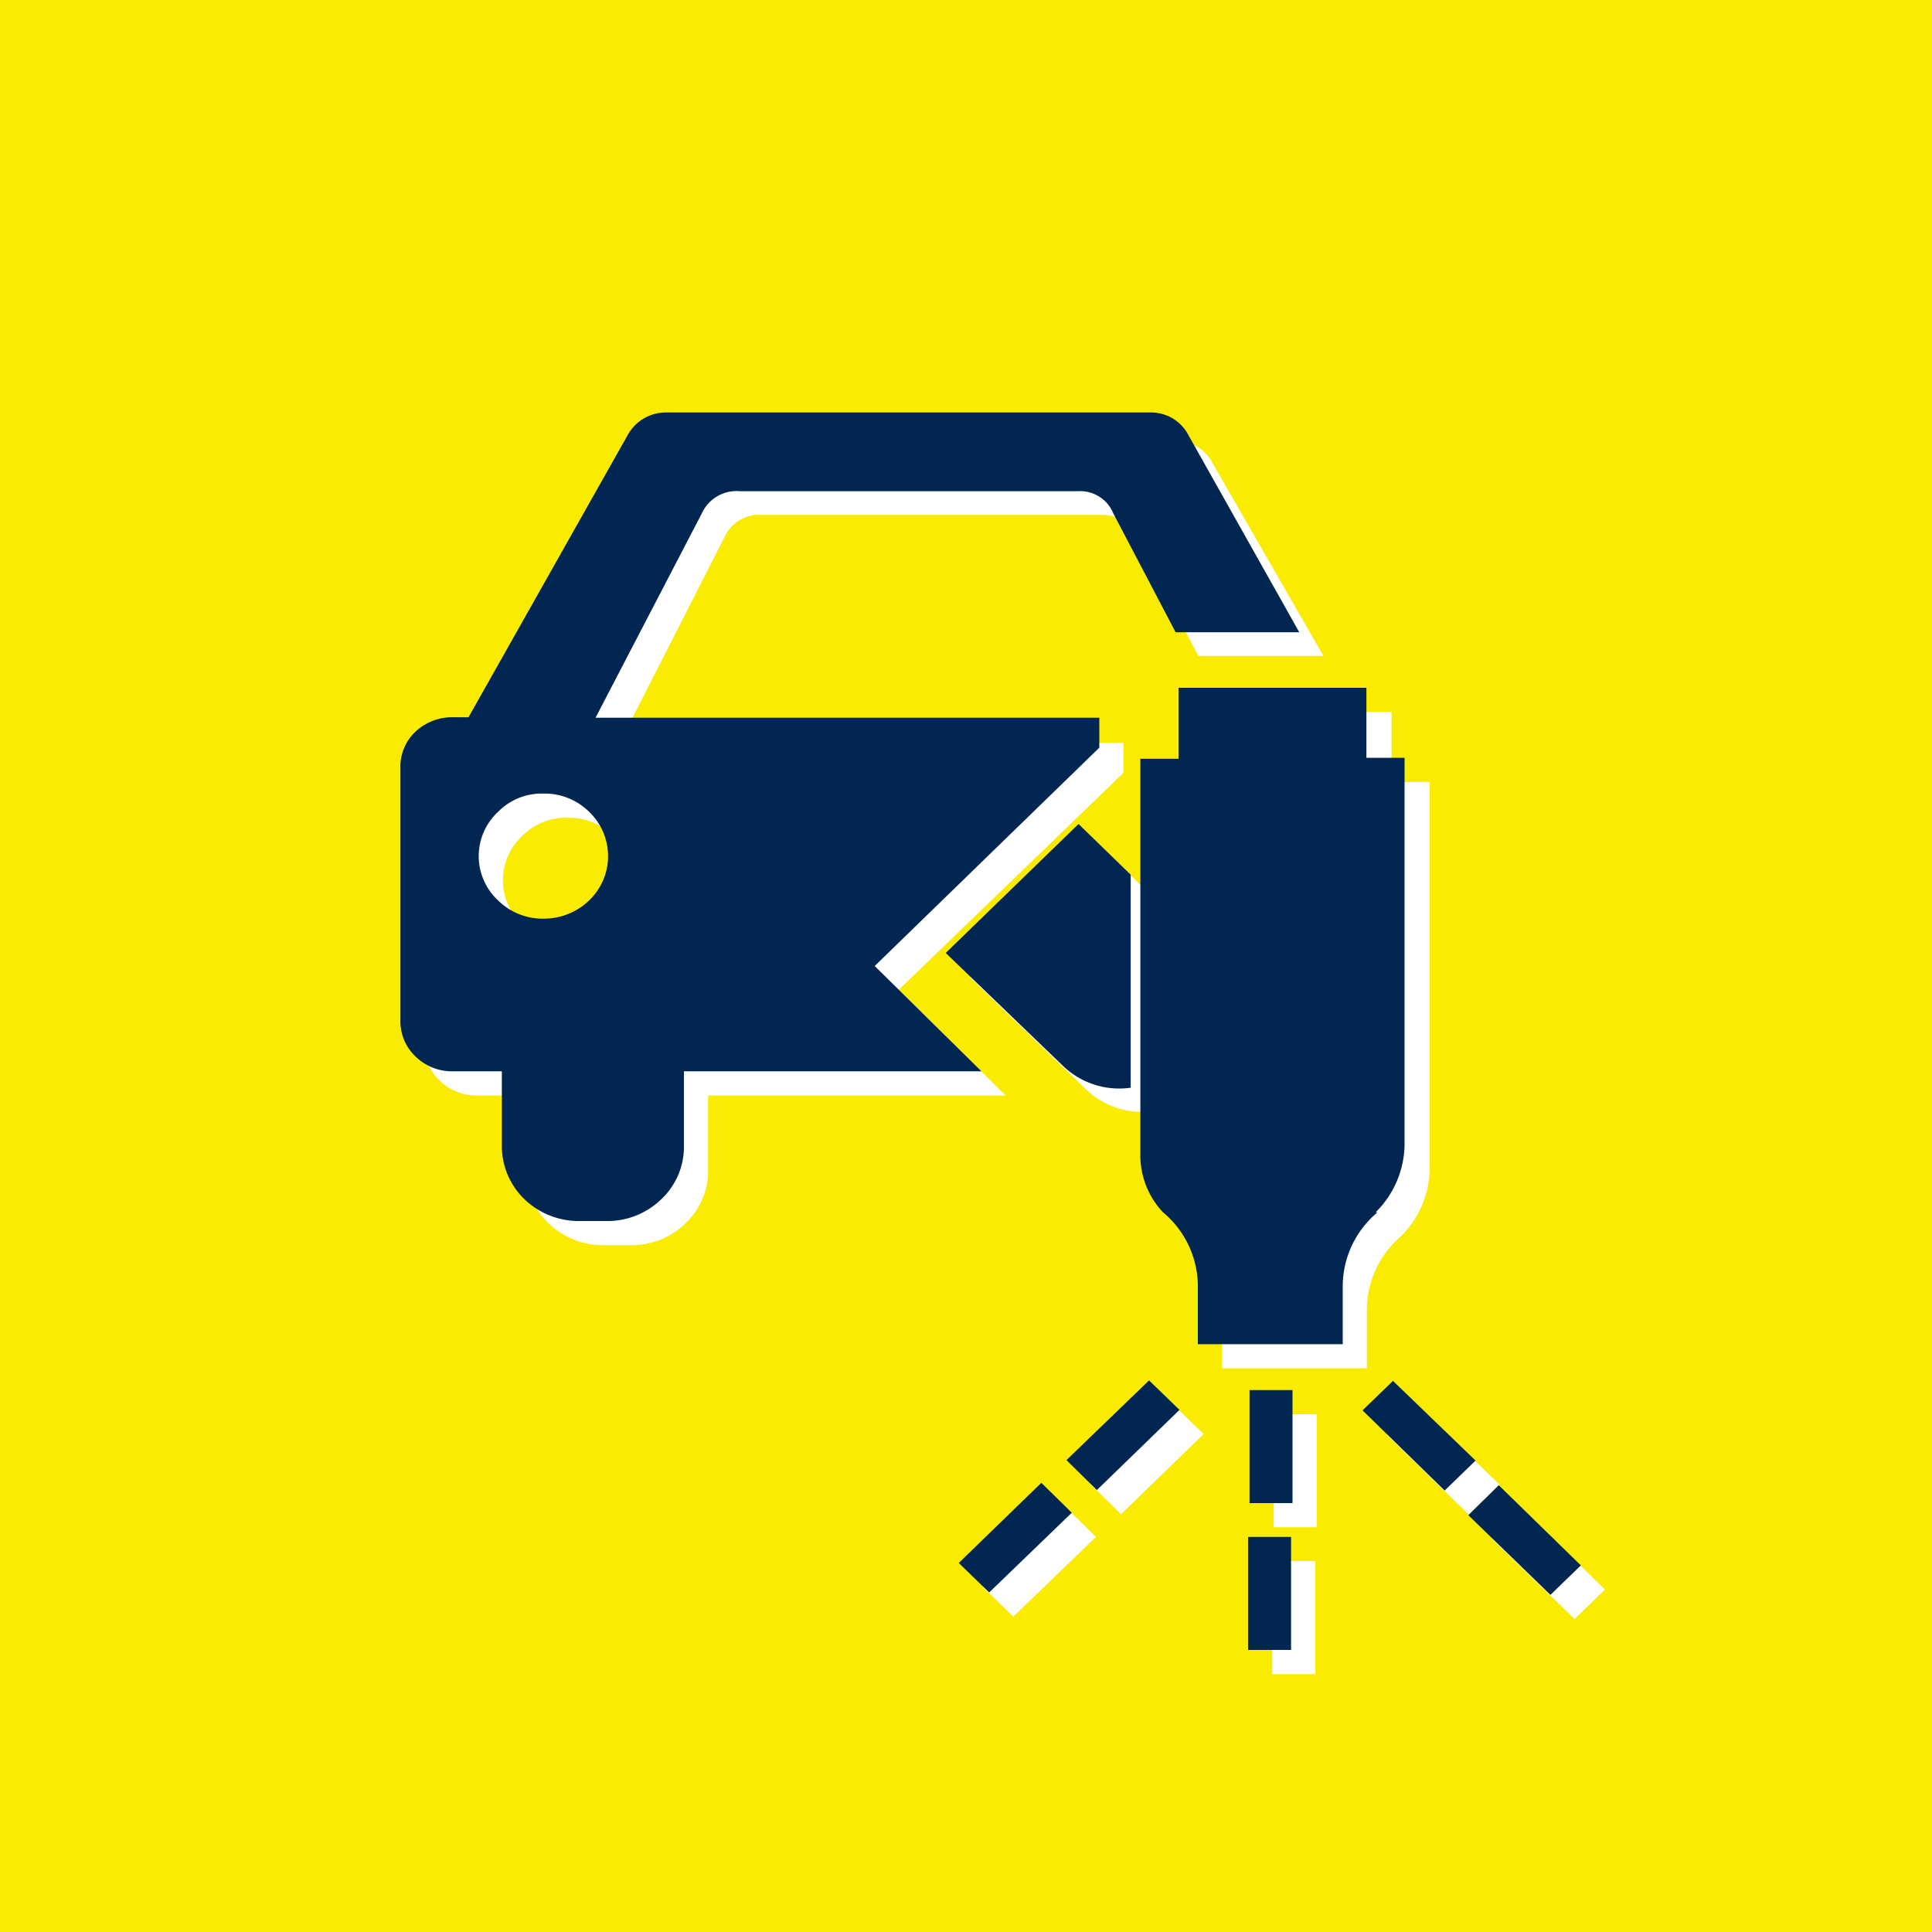 <svg xmlns="http://www.w3.org/2000/svg" width="40" height="40" viewBox="0 0 40 40"><defs><style>.cls-1{fill:#f9ec00;}.cls-2{fill:#fff;}.cls-3{fill:#012652;}</style></defs><g id="_2_varians" data-name="2 varians"><g id="Layer_12" data-name="Layer 12"><rect class="cls-1" width="40" height="40"/></g><path class="cls-2" d="M18.61,20.49,23.26,16v-.62H12.83L15,11.12a.79.79,0,0,1,.79-.46h7a.74.74,0,0,1,.73.46l1.29,2.46H27.4l-2.3-4a.87.87,0,0,0-.79-.46h-10a.9.9,0,0,0-.84.46L10.2,15.35H9.89a1.11,1.11,0,0,0-.79.3,1,1,0,0,0-.31.77v5.19a1,1,0,0,0,.31.76,1.08,1.08,0,0,0,.79.31h1v1.53a1.53,1.53,0,0,0,.47,1.12,1.62,1.62,0,0,0,1.15.45h.53a1.6,1.6,0,0,0,1.15-.45,1.49,1.49,0,0,0,.47-1.12V22.68h6.16ZM12.7,19.14a1.35,1.35,0,0,1-.95.38,1.31,1.31,0,0,1-.94-.38,1.25,1.25,0,0,1,0-1.83,1.27,1.27,0,0,1,.94-.38,1.31,1.31,0,0,1,.95.38,1.27,1.27,0,0,1,0,1.83Z"/><path class="cls-3" d="M18.11,20l4.65-4.52v-.62H12.33l2.2-4.23a.79.79,0,0,1,.79-.46h7a.74.74,0,0,1,.73.46l1.29,2.46H26.9L24.6,9a.87.87,0,0,0-.79-.46h-10A.9.9,0,0,0,13,9L9.7,14.85H9.39a1.11,1.11,0,0,0-.79.3,1,1,0,0,0-.31.77v5.19a1,1,0,0,0,.31.76,1.08,1.08,0,0,0,.79.31h1v1.53a1.53,1.53,0,0,0,.47,1.12,1.62,1.62,0,0,0,1.15.45h.53a1.6,1.6,0,0,0,1.15-.45,1.49,1.49,0,0,0,.47-1.12V22.18h6.16ZM12.2,18.64a1.35,1.35,0,0,1-.95.38,1.31,1.31,0,0,1-.94-.38,1.25,1.25,0,0,1,0-1.83,1.27,1.27,0,0,1,.94-.38,1.31,1.31,0,0,1,.95.38,1.27,1.27,0,0,1,0,1.83Z"/><path class="cls-2" d="M23.91,23V18.61l-1.08-1.05-2.75,2.67,2.41,2.33A1.68,1.68,0,0,0,23.91,23Z"/><path class="cls-2" d="M29,25.6a2,2,0,0,0,.6-1.41v-8h-.79V14.74H24.9v1.47h-.79v8.22a1.71,1.71,0,0,0,.47,1.17h0a2,2,0,0,1,.72,1.51v1.22h3V27.11A2,2,0,0,1,29,25.6Z"/><rect class="cls-2" x="26.37" y="29.28" width="0.89" height="2.34"/><rect class="cls-2" x="26.34" y="32.32" width="0.89" height="2.34"/><polygon class="cls-2" points="22.58 30.73 23.21 31.35 24.92 29.69 24.29 29.08 22.58 30.73"/><polygon class="cls-2" points="20.35 32.86 20.98 33.47 22.69 31.82 22.06 31.2 20.35 32.86"/><polygon class="cls-2" points="29.34 29.09 28.71 29.7 30.41 31.36 31.05 30.74 29.34 29.09"/><polygon class="cls-2" points="31.53 31.25 30.9 31.87 32.6 33.52 33.23 32.91 31.53 31.25"/><path class="cls-3" d="M23.41,22.52V18.11l-1.08-1.05-2.75,2.67L22,22.06A1.68,1.68,0,0,0,23.41,22.52Z"/><path class="cls-3" d="M28.48,25.1a2,2,0,0,0,.6-1.41v-8h-.79V14.24H24.4v1.47h-.79v8.22a1.71,1.71,0,0,0,.47,1.17h0a2,2,0,0,1,.72,1.51v1.22h3V26.61a2,2,0,0,1,.72-1.51Z"/><rect class="cls-3" x="25.87" y="28.78" width="0.89" height="2.34"/><rect class="cls-3" x="25.84" y="31.82" width="0.89" height="2.34"/><polygon class="cls-3" points="22.08 30.23 22.71 30.85 24.42 29.19 23.79 28.58 22.08 30.23"/><polygon class="cls-3" points="19.85 32.36 20.48 32.97 22.19 31.32 21.56 30.7 19.85 32.36"/><polygon class="cls-3" points="28.84 28.59 28.21 29.2 29.91 30.86 30.55 30.24 28.84 28.59"/><polygon class="cls-3" points="31.03 30.75 30.4 31.37 32.1 33.02 32.73 32.41 31.03 30.75"/></g></svg>